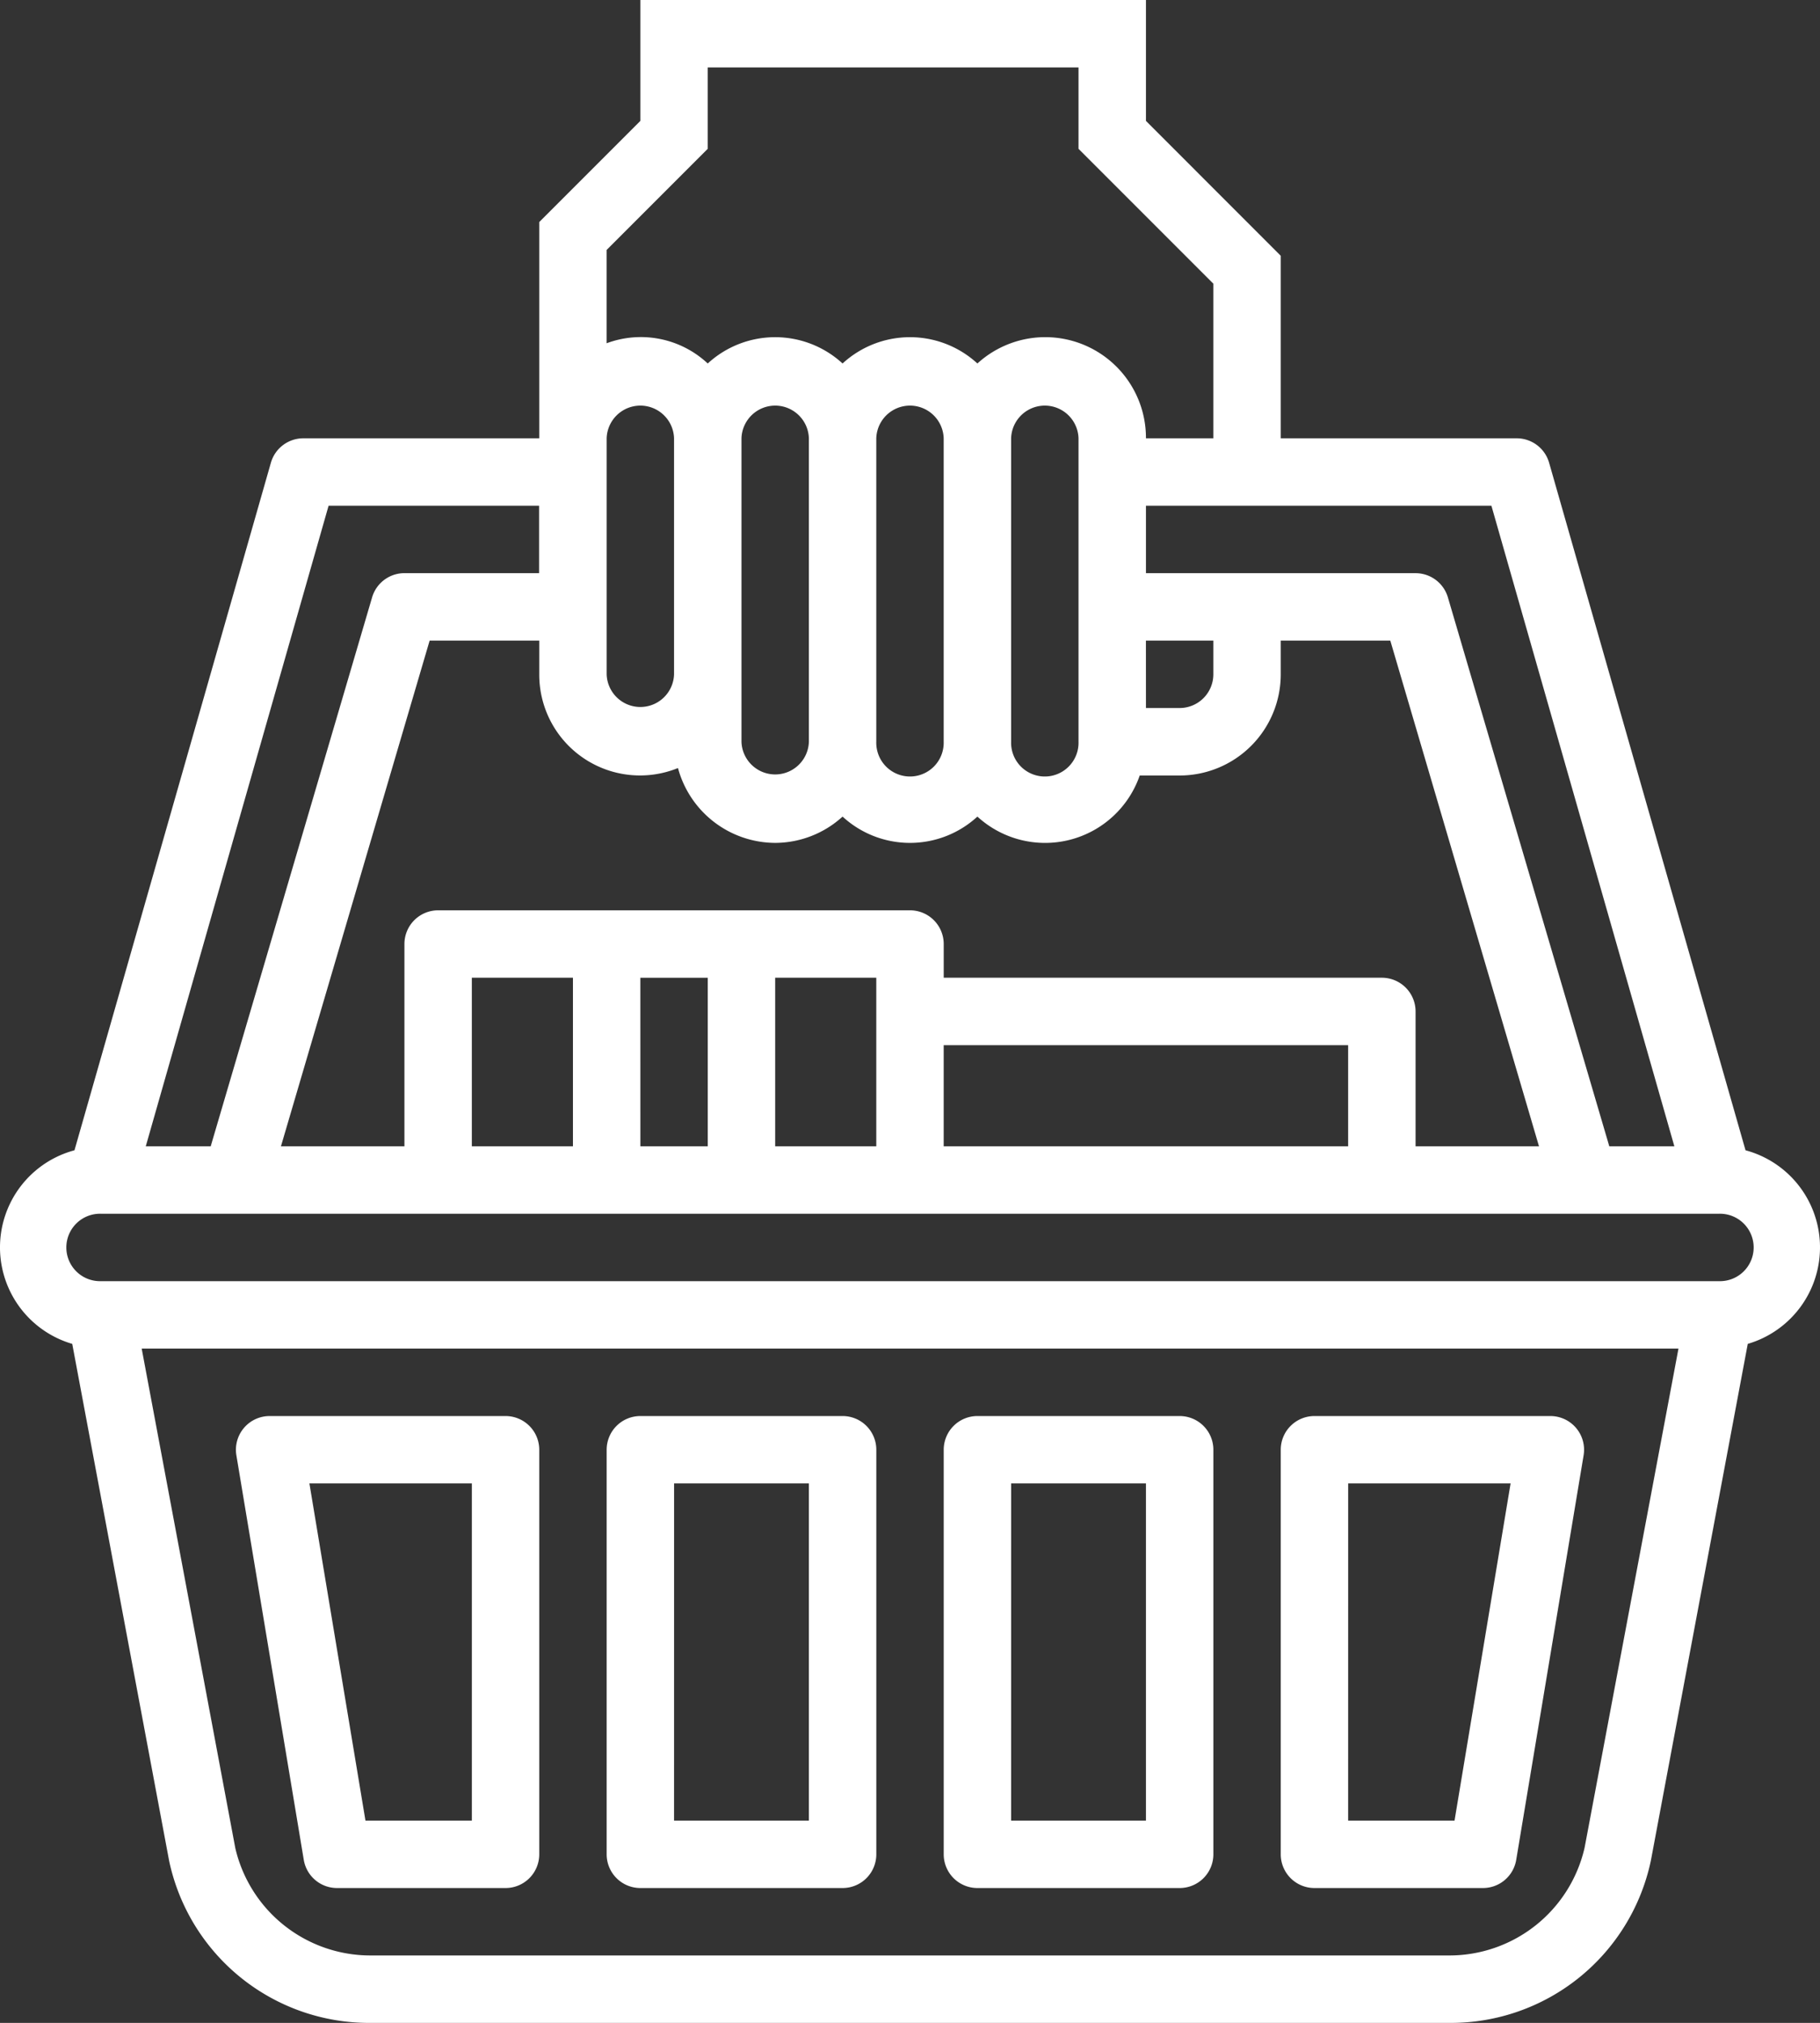 <svg xmlns="http://www.w3.org/2000/svg" width="57.598" height="64" viewBox="0 0 57.598 64"><rect x="0" y="0" width="57.598" height="64" fill="#333333" stroke="none"/><g transform="translate(-5.001 -2)"><path d="M25.267,2V5.825l-3.2,3.2v6.842H14.6a1.067,1.067,0,0,0-1.026.773L7.358,38.392a3.181,3.181,0,0,0-.071,6.125L10.355,60.88A6.47,6.47,0,0,0,16.733,66H50.866a6.473,6.473,0,0,0,6.381-5.137l3.066-16.346a3.181,3.181,0,0,0-.071-6.125L54.026,16.64A1.067,1.067,0,0,0,53,15.867H45.533V10.092L41.267,5.825V2ZM30.6,25.467a1.067,1.067,0,0,1-2.133,0v-9.6a1.067,1.067,0,0,1,2.133,0Zm-1.067,3.2a3.18,3.18,0,0,0,2.133-.832,3.151,3.151,0,0,0,4.267,0,3.17,3.17,0,0,0,5.137-1.3h1.263a3.2,3.2,0,0,0,3.2-3.2V22.267H49l4.706,16H49.8V34a1.067,1.067,0,0,0-1.067-1.067H34.867V31.867A1.067,1.067,0,0,0,33.8,30.8H18.867A1.067,1.067,0,0,0,17.8,31.867v6.4H13.892l4.706-16h3.469v1.067a3.189,3.189,0,0,0,4.39,2.965A3.2,3.2,0,0,0,29.533,28.667Zm5.333-3.2a1.067,1.067,0,1,1-2.133,0v-9.6a1.067,1.067,0,0,1,2.133,0Zm6.4-3.2H43.4v1.067A1.067,1.067,0,0,1,42.333,24.4H41.267Zm-2.133,3.2a1.067,1.067,0,1,1-2.133,0v-9.6a1.067,1.067,0,0,1,2.133,0Zm-9.6,12.8V32.933h3.2v5.333Zm-9.6,0V32.933h3.2v5.333Zm5.333-5.333H27.4v5.333H25.267Zm9.6,2.133h12.8v3.2h-12.8ZM26.333,23.333a1.067,1.067,0,0,1-2.133,0V15.867a1.067,1.067,0,0,1,2.133,0ZM15.4,18h6.662v2.133H17.8a1.067,1.067,0,0,0-1.023.766L11.669,38.267H9.614Zm39.75,42.453a4.39,4.39,0,0,1-4.288,3.413H16.733a4.388,4.388,0,0,1-4.286-3.4l-2.962-15.8H58.12ZM59.4,42.533H8.2a1.067,1.067,0,1,1,0-2.133H59.4a1.067,1.067,0,1,1,0,2.133ZM52.2,18l5.79,20.267H55.931L50.823,20.9a1.067,1.067,0,0,0-1.023-.766H41.267V18Zm-8.8-7.025v4.892H41.267A3.186,3.186,0,0,0,35.933,13.5a3.151,3.151,0,0,0-4.267,0,3.151,3.151,0,0,0-4.267,0,3.1,3.1,0,0,0-3.2-.64V9.908l3.2-3.2V4.133H39.133V6.708Z" fill="#fff"/><path d="M15.2,58.933h5.333A1.067,1.067,0,0,0,21.6,57.867v-12.8A1.067,1.067,0,0,0,20.533,44H13.067a1.067,1.067,0,0,0-1.052,1.243l2.133,12.8A1.067,1.067,0,0,0,15.2,58.933Zm4.267-12.8V56.8H16.1L14.326,46.133Z" transform="translate(0.467 2.8)" fill="#fff"/><path d="M24.067,58.933h6.4a1.067,1.067,0,0,0,1.067-1.067v-12.8A1.067,1.067,0,0,0,30.467,44h-6.4A1.067,1.067,0,0,0,23,45.067v12.8A1.067,1.067,0,0,0,24.067,58.933Zm1.067-12.8H29.4V56.8H25.133Z" transform="translate(1.2 2.8)" fill="#fff"/><path d="M44.067,58.933H49.4a1.067,1.067,0,0,0,1.052-.891l2.133-12.8A1.067,1.067,0,0,0,51.533,44H44.067A1.067,1.067,0,0,0,43,45.067v12.8A1.067,1.067,0,0,0,44.067,58.933Zm1.067-12.8h5.14L48.5,56.8H45.133Z" transform="translate(2.533 2.8)" fill="#fff"/><path d="M34.067,58.933h6.4a1.067,1.067,0,0,0,1.067-1.067v-12.8A1.067,1.067,0,0,0,40.467,44h-6.4A1.067,1.067,0,0,0,33,45.067v12.8A1.067,1.067,0,0,0,34.067,58.933Zm1.067-12.8H39.4V56.8H35.133Z" transform="translate(1.867 2.8)" fill="#fff"/></g></svg>